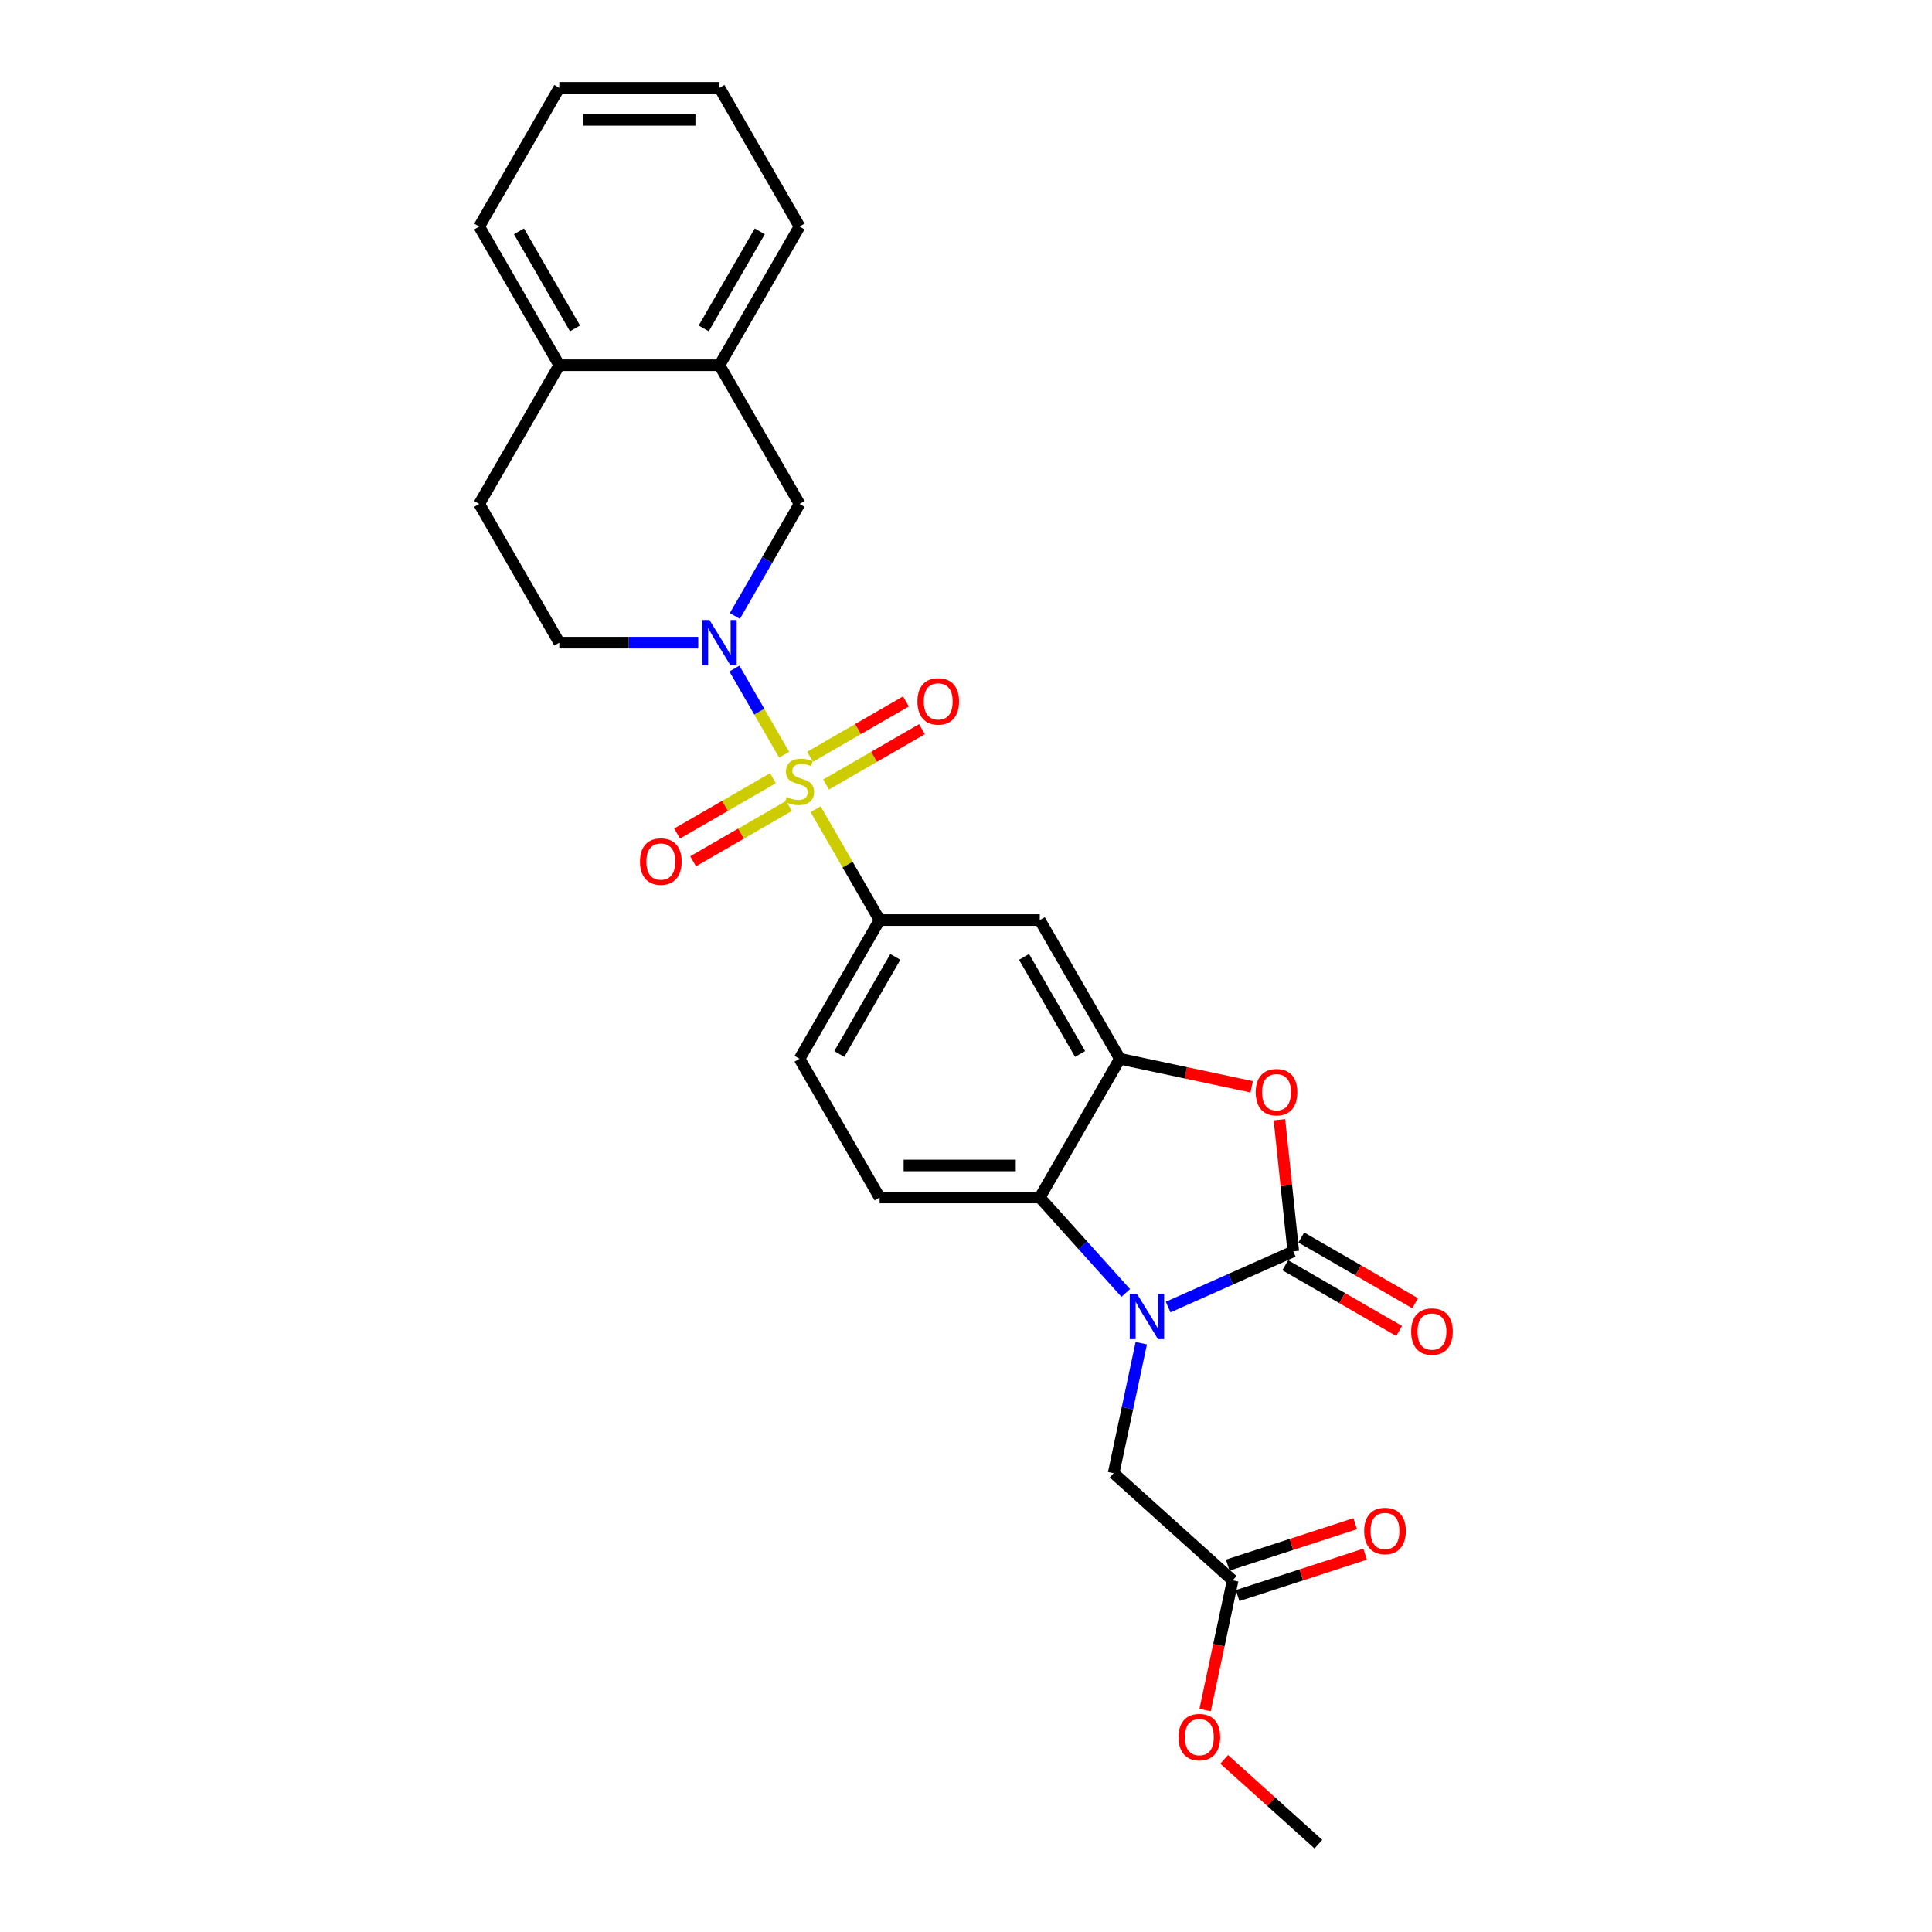 <?xml version='1.0' encoding='iso-8859-1'?>
<svg version='1.1' baseProfile='full'
              xmlns='http://www.w3.org/2000/svg'
                      xmlns:rdkit='http://www.rdkit.org/xml'
                      xmlns:xlink='http://www.w3.org/1999/xlink'
                  xml:space='preserve'
width='1000px' height='1000px' viewBox='0 0 1000 1000'>
<!-- END OF HEADER -->
<rect style='opacity:1.0;fill:#FFFFFF;stroke:none' width='1000' height='1000' x='0' y='0'> </rect>
<path class='bond-2' d='M 405.881,390.651 L 393.006,368.349' style='fill:none;fill-rule:evenodd;stroke:#CCCC00;stroke-width:6px;stroke-linecap:butt;stroke-linejoin:miter;stroke-opacity:1' />
<path class='bond-2' d='M 393.006,368.349 L 380.13,346.048' style='fill:none;fill-rule:evenodd;stroke:#0000FF;stroke-width:6px;stroke-linecap:butt;stroke-linejoin:miter;stroke-opacity:1' />
<path class='bond-6' d='M 422.155,418.837 L 438.721,447.531' style='fill:none;fill-rule:evenodd;stroke:#CCCC00;stroke-width:6px;stroke-linecap:butt;stroke-linejoin:miter;stroke-opacity:1' />
<path class='bond-6' d='M 438.721,447.531 L 455.287,476.224' style='fill:none;fill-rule:evenodd;stroke:#000000;stroke-width:6px;stroke-linecap:butt;stroke-linejoin:miter;stroke-opacity:1' />
<path class='bond-10' d='M 427.581,406.066 L 452.392,391.741' style='fill:none;fill-rule:evenodd;stroke:#CCCC00;stroke-width:6px;stroke-linecap:butt;stroke-linejoin:miter;stroke-opacity:1' />
<path class='bond-10' d='M 452.392,391.741 L 477.204,377.416' style='fill:none;fill-rule:evenodd;stroke:#FF0000;stroke-width:6px;stroke-linecap:butt;stroke-linejoin:miter;stroke-opacity:1' />
<path class='bond-10' d='M 419.291,391.707 L 444.102,377.382' style='fill:none;fill-rule:evenodd;stroke:#CCCC00;stroke-width:6px;stroke-linecap:butt;stroke-linejoin:miter;stroke-opacity:1' />
<path class='bond-10' d='M 444.102,377.382 L 468.913,363.057' style='fill:none;fill-rule:evenodd;stroke:#FF0000;stroke-width:6px;stroke-linecap:butt;stroke-linejoin:miter;stroke-opacity:1' />
<path class='bond-11' d='M 400.091,402.792 L 375.28,417.117' style='fill:none;fill-rule:evenodd;stroke:#CCCC00;stroke-width:6px;stroke-linecap:butt;stroke-linejoin:miter;stroke-opacity:1' />
<path class='bond-11' d='M 375.28,417.117 L 350.469,431.441' style='fill:none;fill-rule:evenodd;stroke:#FF0000;stroke-width:6px;stroke-linecap:butt;stroke-linejoin:miter;stroke-opacity:1' />
<path class='bond-11' d='M 408.381,417.151 L 383.57,431.476' style='fill:none;fill-rule:evenodd;stroke:#CCCC00;stroke-width:6px;stroke-linecap:butt;stroke-linejoin:miter;stroke-opacity:1' />
<path class='bond-11' d='M 383.57,431.476 L 358.759,445.8' style='fill:none;fill-rule:evenodd;stroke:#FF0000;stroke-width:6px;stroke-linecap:butt;stroke-linejoin:miter;stroke-opacity:1' />
<path class='bond-0' d='M 582.684,669.231 L 560.436,644.522' style='fill:none;fill-rule:evenodd;stroke:#0000FF;stroke-width:6px;stroke-linecap:butt;stroke-linejoin:miter;stroke-opacity:1' />
<path class='bond-0' d='M 560.436,644.522 L 538.189,619.814' style='fill:none;fill-rule:evenodd;stroke:#000000;stroke-width:6px;stroke-linecap:butt;stroke-linejoin:miter;stroke-opacity:1' />
<path class='bond-9' d='M 590.725,695.233 L 583.575,728.872' style='fill:none;fill-rule:evenodd;stroke:#0000FF;stroke-width:6px;stroke-linecap:butt;stroke-linejoin:miter;stroke-opacity:1' />
<path class='bond-9' d='M 583.575,728.872 L 576.424,762.511' style='fill:none;fill-rule:evenodd;stroke:#000000;stroke-width:6px;stroke-linecap:butt;stroke-linejoin:miter;stroke-opacity:1' />
<path class='bond-29' d='M 604.637,676.535 L 637.016,662.118' style='fill:none;fill-rule:evenodd;stroke:#0000FF;stroke-width:6px;stroke-linecap:butt;stroke-linejoin:miter;stroke-opacity:1' />
<path class='bond-29' d='M 637.016,662.118 L 669.395,647.702' style='fill:none;fill-rule:evenodd;stroke:#000000;stroke-width:6px;stroke-linecap:butt;stroke-linejoin:miter;stroke-opacity:1' />
<path class='bond-1' d='M 669.395,647.702 L 665.814,613.633' style='fill:none;fill-rule:evenodd;stroke:#000000;stroke-width:6px;stroke-linecap:butt;stroke-linejoin:miter;stroke-opacity:1' />
<path class='bond-1' d='M 665.814,613.633 L 662.233,579.564' style='fill:none;fill-rule:evenodd;stroke:#FF0000;stroke-width:6px;stroke-linecap:butt;stroke-linejoin:miter;stroke-opacity:1' />
<path class='bond-15' d='M 665.25,654.882 L 694.722,671.898' style='fill:none;fill-rule:evenodd;stroke:#000000;stroke-width:6px;stroke-linecap:butt;stroke-linejoin:miter;stroke-opacity:1' />
<path class='bond-15' d='M 694.722,671.898 L 724.195,688.914' style='fill:none;fill-rule:evenodd;stroke:#FF0000;stroke-width:6px;stroke-linecap:butt;stroke-linejoin:miter;stroke-opacity:1' />
<path class='bond-15' d='M 673.54,640.523 L 703.013,657.539' style='fill:none;fill-rule:evenodd;stroke:#000000;stroke-width:6px;stroke-linecap:butt;stroke-linejoin:miter;stroke-opacity:1' />
<path class='bond-15' d='M 703.013,657.539 L 732.485,674.555' style='fill:none;fill-rule:evenodd;stroke:#FF0000;stroke-width:6px;stroke-linecap:butt;stroke-linejoin:miter;stroke-opacity:1' />
<path class='bond-8' d='M 380.359,318.823 L 397.098,289.831' style='fill:none;fill-rule:evenodd;stroke:#0000FF;stroke-width:6px;stroke-linecap:butt;stroke-linejoin:miter;stroke-opacity:1' />
<path class='bond-8' d='M 397.098,289.831 L 413.836,260.839' style='fill:none;fill-rule:evenodd;stroke:#000000;stroke-width:6px;stroke-linecap:butt;stroke-linejoin:miter;stroke-opacity:1' />
<path class='bond-16' d='M 361.409,332.634 L 325.446,332.634' style='fill:none;fill-rule:evenodd;stroke:#0000FF;stroke-width:6px;stroke-linecap:butt;stroke-linejoin:miter;stroke-opacity:1' />
<path class='bond-16' d='M 325.446,332.634 L 289.484,332.634' style='fill:none;fill-rule:evenodd;stroke:#000000;stroke-width:6px;stroke-linecap:butt;stroke-linejoin:miter;stroke-opacity:1' />
<path class='bond-3' d='M 647.88,562.524 L 613.759,555.271' style='fill:none;fill-rule:evenodd;stroke:#FF0000;stroke-width:6px;stroke-linecap:butt;stroke-linejoin:miter;stroke-opacity:1' />
<path class='bond-3' d='M 613.759,555.271 L 579.639,548.019' style='fill:none;fill-rule:evenodd;stroke:#000000;stroke-width:6px;stroke-linecap:butt;stroke-linejoin:miter;stroke-opacity:1' />
<path class='bond-4' d='M 579.639,548.019 L 538.189,476.224' style='fill:none;fill-rule:evenodd;stroke:#000000;stroke-width:6px;stroke-linecap:butt;stroke-linejoin:miter;stroke-opacity:1' />
<path class='bond-4' d='M 559.063,545.54 L 530.047,495.283' style='fill:none;fill-rule:evenodd;stroke:#000000;stroke-width:6px;stroke-linecap:butt;stroke-linejoin:miter;stroke-opacity:1' />
<path class='bond-27' d='M 579.639,548.019 L 538.189,619.814' style='fill:none;fill-rule:evenodd;stroke:#000000;stroke-width:6px;stroke-linecap:butt;stroke-linejoin:miter;stroke-opacity:1' />
<path class='bond-5' d='M 538.189,619.814 L 455.287,619.814' style='fill:none;fill-rule:evenodd;stroke:#000000;stroke-width:6px;stroke-linecap:butt;stroke-linejoin:miter;stroke-opacity:1' />
<path class='bond-5' d='M 525.753,603.233 L 467.722,603.233' style='fill:none;fill-rule:evenodd;stroke:#000000;stroke-width:6px;stroke-linecap:butt;stroke-linejoin:miter;stroke-opacity:1' />
<path class='bond-7' d='M 455.287,476.224 L 538.189,476.224' style='fill:none;fill-rule:evenodd;stroke:#000000;stroke-width:6px;stroke-linecap:butt;stroke-linejoin:miter;stroke-opacity:1' />
<path class='bond-17' d='M 455.287,476.224 L 413.836,548.019' style='fill:none;fill-rule:evenodd;stroke:#000000;stroke-width:6px;stroke-linecap:butt;stroke-linejoin:miter;stroke-opacity:1' />
<path class='bond-17' d='M 463.428,495.283 L 434.413,545.54' style='fill:none;fill-rule:evenodd;stroke:#000000;stroke-width:6px;stroke-linecap:butt;stroke-linejoin:miter;stroke-opacity:1' />
<path class='bond-13' d='M 413.836,260.839 L 372.385,189.044' style='fill:none;fill-rule:evenodd;stroke:#000000;stroke-width:6px;stroke-linecap:butt;stroke-linejoin:miter;stroke-opacity:1' />
<path class='bond-14' d='M 576.424,762.511 L 638.032,817.983' style='fill:none;fill-rule:evenodd;stroke:#000000;stroke-width:6px;stroke-linecap:butt;stroke-linejoin:miter;stroke-opacity:1' />
<path class='bond-12' d='M 455.287,619.814 L 413.836,548.019' style='fill:none;fill-rule:evenodd;stroke:#000000;stroke-width:6px;stroke-linecap:butt;stroke-linejoin:miter;stroke-opacity:1' />
<path class='bond-22' d='M 372.385,189.044 L 413.836,117.249' style='fill:none;fill-rule:evenodd;stroke:#000000;stroke-width:6px;stroke-linecap:butt;stroke-linejoin:miter;stroke-opacity:1' />
<path class='bond-22' d='M 364.244,169.985 L 393.26,119.729' style='fill:none;fill-rule:evenodd;stroke:#000000;stroke-width:6px;stroke-linecap:butt;stroke-linejoin:miter;stroke-opacity:1' />
<path class='bond-28' d='M 372.385,189.044 L 289.484,189.044' style='fill:none;fill-rule:evenodd;stroke:#000000;stroke-width:6px;stroke-linecap:butt;stroke-linejoin:miter;stroke-opacity:1' />
<path class='bond-19' d='M 640.594,825.868 L 673.591,815.146' style='fill:none;fill-rule:evenodd;stroke:#000000;stroke-width:6px;stroke-linecap:butt;stroke-linejoin:miter;stroke-opacity:1' />
<path class='bond-19' d='M 673.591,815.146 L 706.588,804.425' style='fill:none;fill-rule:evenodd;stroke:#FF0000;stroke-width:6px;stroke-linecap:butt;stroke-linejoin:miter;stroke-opacity:1' />
<path class='bond-19' d='M 635.47,810.099 L 668.468,799.378' style='fill:none;fill-rule:evenodd;stroke:#000000;stroke-width:6px;stroke-linecap:butt;stroke-linejoin:miter;stroke-opacity:1' />
<path class='bond-19' d='M 668.468,799.378 L 701.465,788.656' style='fill:none;fill-rule:evenodd;stroke:#FF0000;stroke-width:6px;stroke-linecap:butt;stroke-linejoin:miter;stroke-opacity:1' />
<path class='bond-21' d='M 638.032,817.983 L 630.896,851.556' style='fill:none;fill-rule:evenodd;stroke:#000000;stroke-width:6px;stroke-linecap:butt;stroke-linejoin:miter;stroke-opacity:1' />
<path class='bond-21' d='M 630.896,851.556 L 623.76,885.129' style='fill:none;fill-rule:evenodd;stroke:#FF0000;stroke-width:6px;stroke-linecap:butt;stroke-linejoin:miter;stroke-opacity:1' />
<path class='bond-20' d='M 289.484,332.634 L 248.033,260.839' style='fill:none;fill-rule:evenodd;stroke:#000000;stroke-width:6px;stroke-linecap:butt;stroke-linejoin:miter;stroke-opacity:1' />
<path class='bond-18' d='M 289.484,189.044 L 248.033,260.839' style='fill:none;fill-rule:evenodd;stroke:#000000;stroke-width:6px;stroke-linecap:butt;stroke-linejoin:miter;stroke-opacity:1' />
<path class='bond-23' d='M 289.484,189.044 L 248.033,117.249' style='fill:none;fill-rule:evenodd;stroke:#000000;stroke-width:6px;stroke-linecap:butt;stroke-linejoin:miter;stroke-opacity:1' />
<path class='bond-23' d='M 297.625,169.985 L 268.61,119.729' style='fill:none;fill-rule:evenodd;stroke:#000000;stroke-width:6px;stroke-linecap:butt;stroke-linejoin:miter;stroke-opacity:1' />
<path class='bond-24' d='M 633.646,910.643 L 658.025,932.594' style='fill:none;fill-rule:evenodd;stroke:#FF0000;stroke-width:6px;stroke-linecap:butt;stroke-linejoin:miter;stroke-opacity:1' />
<path class='bond-24' d='M 658.025,932.594 L 682.404,954.545' style='fill:none;fill-rule:evenodd;stroke:#000000;stroke-width:6px;stroke-linecap:butt;stroke-linejoin:miter;stroke-opacity:1' />
<path class='bond-25' d='M 413.836,117.249 L 372.385,45.455' style='fill:none;fill-rule:evenodd;stroke:#000000;stroke-width:6px;stroke-linecap:butt;stroke-linejoin:miter;stroke-opacity:1' />
<path class='bond-26' d='M 248.033,117.249 L 289.484,45.455' style='fill:none;fill-rule:evenodd;stroke:#000000;stroke-width:6px;stroke-linecap:butt;stroke-linejoin:miter;stroke-opacity:1' />
<path class='bond-30' d='M 372.385,45.455 L 289.484,45.455' style='fill:none;fill-rule:evenodd;stroke:#000000;stroke-width:6px;stroke-linecap:butt;stroke-linejoin:miter;stroke-opacity:1' />
<path class='bond-30' d='M 359.95,62.035 L 301.919,62.035' style='fill:none;fill-rule:evenodd;stroke:#000000;stroke-width:6px;stroke-linecap:butt;stroke-linejoin:miter;stroke-opacity:1' />
<path  class='atom-0' d='M 407.204 412.487
Q 407.469 412.586, 408.564 413.051
Q 409.658 413.515, 410.852 413.813
Q 412.079 414.079, 413.272 414.079
Q 415.494 414.079, 416.787 413.018
Q 418.081 411.923, 418.081 410.033
Q 418.081 408.74, 417.418 407.944
Q 416.787 407.148, 415.793 406.717
Q 414.798 406.286, 413.14 405.789
Q 411.051 405.158, 409.791 404.562
Q 408.564 403.965, 407.668 402.705
Q 406.806 401.445, 406.806 399.322
Q 406.806 396.371, 408.796 394.547
Q 410.819 392.723, 414.798 392.723
Q 417.517 392.723, 420.601 394.017
L 419.838 396.57
Q 417.02 395.409, 414.897 395.409
Q 412.609 395.409, 411.349 396.371
Q 410.089 397.299, 410.122 398.924
Q 410.122 400.184, 410.752 400.947
Q 411.415 401.71, 412.344 402.141
Q 413.306 402.572, 414.897 403.069
Q 417.02 403.733, 418.28 404.396
Q 419.54 405.059, 420.435 406.419
Q 421.364 407.745, 421.364 410.033
Q 421.364 413.283, 419.175 415.04
Q 417.02 416.765, 413.405 416.765
Q 411.316 416.765, 409.724 416.3
Q 408.166 415.869, 406.309 415.107
L 407.204 412.487
' fill='#CCCC00'/>
<path  class='atom-1' d='M 588.471 669.683
L 596.164 682.118
Q 596.927 683.345, 598.154 685.567
Q 599.381 687.788, 599.447 687.921
L 599.447 669.683
L 602.564 669.683
L 602.564 693.16
L 599.348 693.16
L 591.091 679.564
Q 590.129 677.973, 589.101 676.149
Q 588.106 674.325, 587.808 673.761
L 587.808 693.16
L 584.757 693.16
L 584.757 669.683
L 588.471 669.683
' fill='#0000FF'/>
<path  class='atom-3' d='M 367.196 320.895
L 374.889 333.33
Q 375.652 334.557, 376.879 336.779
Q 378.106 339.001, 378.172 339.134
L 378.172 320.895
L 381.289 320.895
L 381.289 344.373
L 378.072 344.373
L 369.815 330.777
Q 368.854 329.185, 367.826 327.362
Q 366.831 325.538, 366.533 324.974
L 366.533 344.373
L 363.482 344.373
L 363.482 320.895
L 367.196 320.895
' fill='#0000FF'/>
<path  class='atom-4' d='M 649.952 565.321
Q 649.952 559.684, 652.738 556.534
Q 655.523 553.383, 660.729 553.383
Q 665.936 553.383, 668.721 556.534
Q 671.507 559.684, 671.507 565.321
Q 671.507 571.025, 668.688 574.275
Q 665.869 577.491, 660.729 577.491
Q 655.556 577.491, 652.738 574.275
Q 649.952 571.058, 649.952 565.321
M 660.729 574.838
Q 664.311 574.838, 666.234 572.451
Q 668.19 570.03, 668.19 565.321
Q 668.19 560.712, 666.234 558.391
Q 664.311 556.036, 660.729 556.036
Q 657.148 556.036, 655.192 558.358
Q 653.268 560.679, 653.268 565.321
Q 653.268 570.063, 655.192 572.451
Q 657.148 574.838, 660.729 574.838
' fill='#FF0000'/>
<path  class='atom-11' d='M 474.854 363.044
Q 474.854 357.407, 477.639 354.257
Q 480.425 351.107, 485.631 351.107
Q 490.837 351.107, 493.623 354.257
Q 496.408 357.407, 496.408 363.044
Q 496.408 368.748, 493.59 371.998
Q 490.771 375.214, 485.631 375.214
Q 480.458 375.214, 477.639 371.998
Q 474.854 368.781, 474.854 363.044
M 485.631 372.562
Q 489.212 372.562, 491.136 370.174
Q 493.092 367.753, 493.092 363.044
Q 493.092 358.435, 491.136 356.114
Q 489.212 353.76, 485.631 353.76
Q 482.05 353.76, 480.093 356.081
Q 478.17 358.402, 478.17 363.044
Q 478.17 367.786, 480.093 370.174
Q 482.05 372.562, 485.631 372.562
' fill='#FF0000'/>
<path  class='atom-12' d='M 331.264 445.946
Q 331.264 440.309, 334.05 437.159
Q 336.835 434.008, 342.041 434.008
Q 347.248 434.008, 350.033 437.159
Q 352.818 440.309, 352.818 445.946
Q 352.818 451.65, 350 454.899
Q 347.181 458.116, 342.041 458.116
Q 336.868 458.116, 334.05 454.899
Q 331.264 451.683, 331.264 445.946
M 342.041 455.463
Q 345.623 455.463, 347.546 453.076
Q 349.502 450.655, 349.502 445.946
Q 349.502 441.337, 347.546 439.016
Q 345.623 436.661, 342.041 436.661
Q 338.46 436.661, 336.503 438.982
Q 334.58 441.304, 334.58 445.946
Q 334.58 450.688, 336.503 453.076
Q 338.46 455.463, 342.041 455.463
' fill='#FF0000'/>
<path  class='atom-16' d='M 730.413 689.219
Q 730.413 683.582, 733.198 680.432
Q 735.984 677.282, 741.19 677.282
Q 746.396 677.282, 749.182 680.432
Q 751.967 683.582, 751.967 689.219
Q 751.967 694.923, 749.148 698.173
Q 746.33 701.389, 741.19 701.389
Q 736.017 701.389, 733.198 698.173
Q 730.413 694.956, 730.413 689.219
M 741.19 698.737
Q 744.771 698.737, 746.694 696.349
Q 748.651 693.928, 748.651 689.219
Q 748.651 684.61, 746.694 682.289
Q 744.771 679.935, 741.19 679.935
Q 737.608 679.935, 735.652 682.256
Q 733.729 684.577, 733.729 689.219
Q 733.729 693.961, 735.652 696.349
Q 737.608 698.737, 741.19 698.737
' fill='#FF0000'/>
<path  class='atom-20' d='M 706.099 792.432
Q 706.099 786.794, 708.885 783.644
Q 711.67 780.494, 716.876 780.494
Q 722.083 780.494, 724.868 783.644
Q 727.654 786.794, 727.654 792.432
Q 727.654 798.135, 724.835 801.385
Q 722.016 804.602, 716.876 804.602
Q 711.703 804.602, 708.885 801.385
Q 706.099 798.169, 706.099 792.432
M 716.876 801.949
Q 720.458 801.949, 722.381 799.561
Q 724.337 797.141, 724.337 792.432
Q 724.337 787.822, 722.381 785.501
Q 720.458 783.147, 716.876 783.147
Q 713.295 783.147, 711.338 785.468
Q 709.415 787.789, 709.415 792.432
Q 709.415 797.174, 711.338 799.561
Q 713.295 801.949, 716.876 801.949
' fill='#FF0000'/>
<path  class='atom-22' d='M 610.019 899.14
Q 610.019 893.502, 612.804 890.352
Q 615.59 887.202, 620.796 887.202
Q 626.002 887.202, 628.788 890.352
Q 631.573 893.502, 631.573 899.14
Q 631.573 904.843, 628.755 908.093
Q 625.936 911.31, 620.796 911.31
Q 615.623 911.31, 612.804 908.093
Q 610.019 904.877, 610.019 899.14
M 620.796 908.657
Q 624.377 908.657, 626.301 906.269
Q 628.257 903.849, 628.257 899.14
Q 628.257 894.53, 626.301 892.209
Q 624.377 889.855, 620.796 889.855
Q 617.215 889.855, 615.258 892.176
Q 613.335 894.497, 613.335 899.14
Q 613.335 903.882, 615.258 906.269
Q 617.215 908.657, 620.796 908.657
' fill='#FF0000'/>
</svg>
